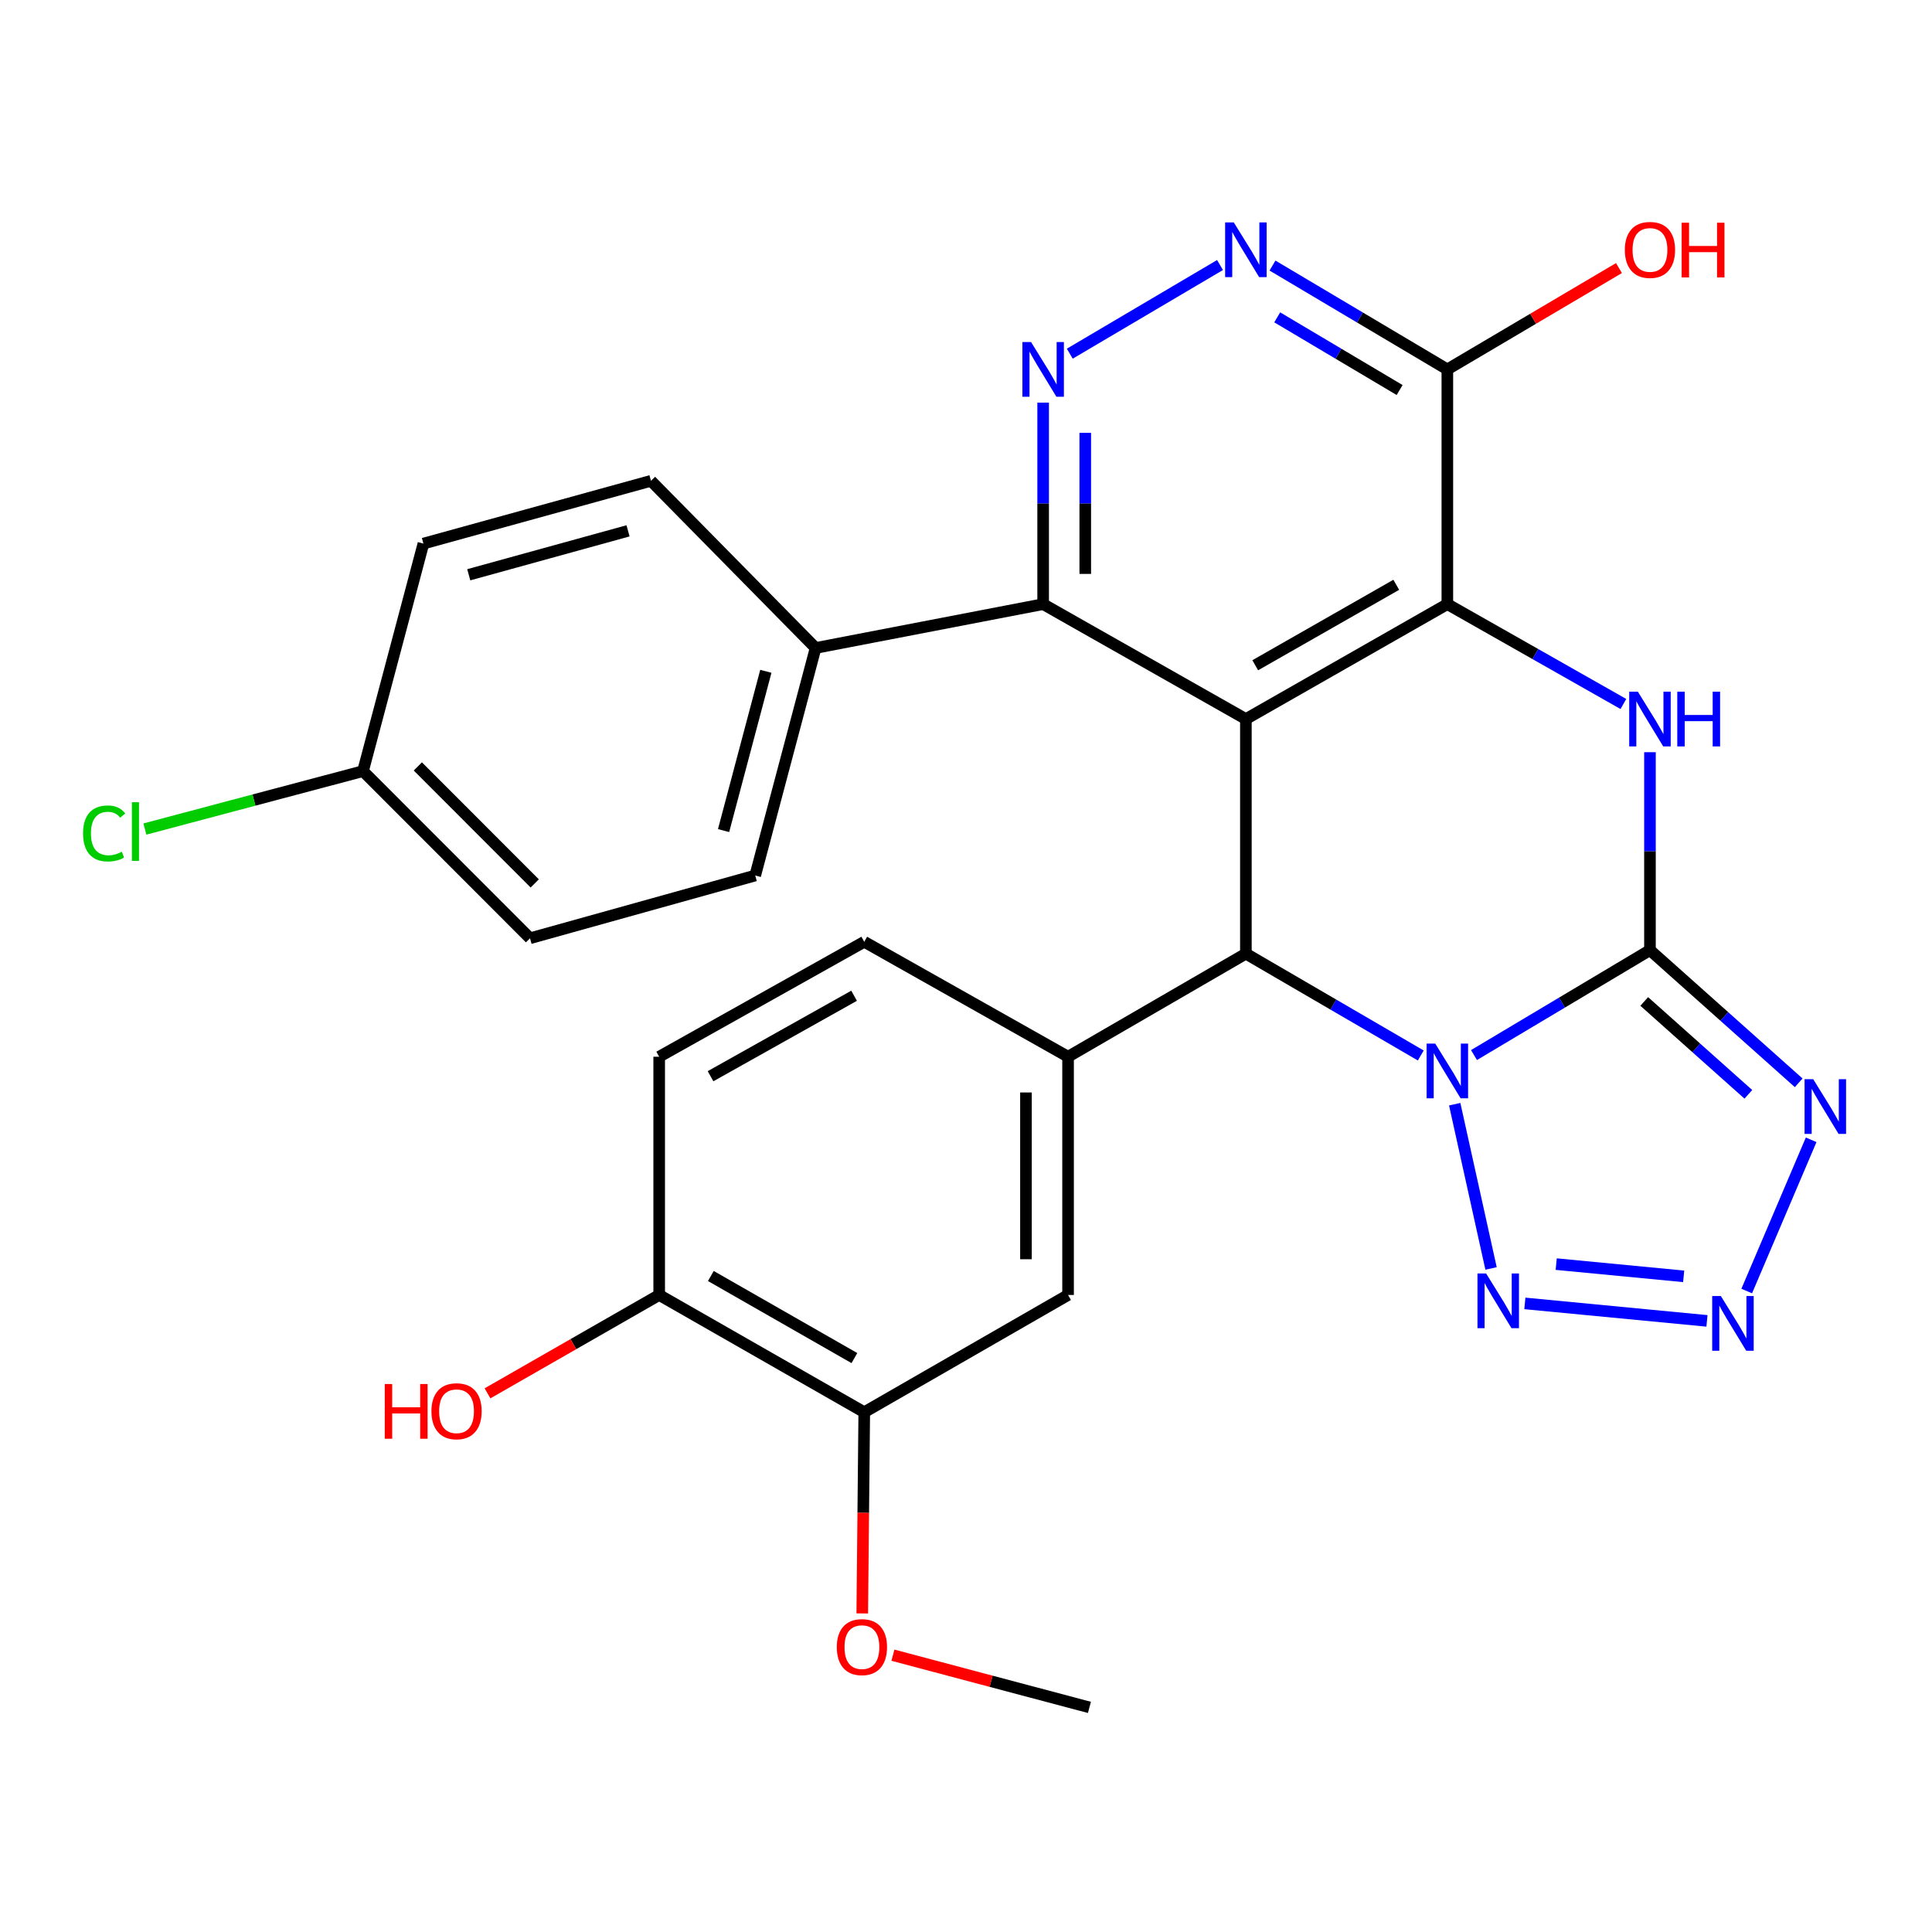 <?xml version='1.0' encoding='iso-8859-1'?>
<svg version='1.1' baseProfile='full'
              xmlns='http://www.w3.org/2000/svg'
                      xmlns:rdkit='http://www.rdkit.org/xml'
                      xmlns:xlink='http://www.w3.org/1999/xlink'
                  xml:space='preserve'
width='1000px' height='1000px' viewBox='0 0 1000 1000'>
<!-- END OF HEADER -->
<rect style='opacity:1.0;fill:#FFFFFF;stroke:none' width='1000' height='1000' x='0' y='0'> </rect>
<path class='bond-0' d='M 762.937,546.1 L 808.477,518.942' style='fill:none;fill-rule:evenodd;stroke:#0000FF;stroke-width:6px;stroke-linecap:butt;stroke-linejoin:miter;stroke-opacity:1' />
<path class='bond-0' d='M 808.477,518.942 L 854.017,491.785' style='fill:none;fill-rule:evenodd;stroke:#000000;stroke-width:6px;stroke-linecap:butt;stroke-linejoin:miter;stroke-opacity:1' />
<path class='bond-2' d='M 735.388,546.316 L 690.126,519.965' style='fill:none;fill-rule:evenodd;stroke:#0000FF;stroke-width:6px;stroke-linecap:butt;stroke-linejoin:miter;stroke-opacity:1' />
<path class='bond-2' d='M 690.126,519.965 L 644.865,493.613' style='fill:none;fill-rule:evenodd;stroke:#000000;stroke-width:6px;stroke-linecap:butt;stroke-linejoin:miter;stroke-opacity:1' />
<path class='bond-6' d='M 752.953,571.532 L 771.769,656.55' style='fill:none;fill-rule:evenodd;stroke:#0000FF;stroke-width:6px;stroke-linecap:butt;stroke-linejoin:miter;stroke-opacity:1' />
<path class='bond-4' d='M 854.017,491.785 L 854.017,440.562' style='fill:none;fill-rule:evenodd;stroke:#000000;stroke-width:6px;stroke-linecap:butt;stroke-linejoin:miter;stroke-opacity:1' />
<path class='bond-4' d='M 854.017,440.562 L 854.017,389.338' style='fill:none;fill-rule:evenodd;stroke:#0000FF;stroke-width:6px;stroke-linecap:butt;stroke-linejoin:miter;stroke-opacity:1' />
<path class='bond-5' d='M 854.017,491.785 L 892.509,526.123' style='fill:none;fill-rule:evenodd;stroke:#000000;stroke-width:6px;stroke-linecap:butt;stroke-linejoin:miter;stroke-opacity:1' />
<path class='bond-5' d='M 892.509,526.123 L 931.002,560.461' style='fill:none;fill-rule:evenodd;stroke:#0000FF;stroke-width:6px;stroke-linecap:butt;stroke-linejoin:miter;stroke-opacity:1' />
<path class='bond-5' d='M 851.055,518.351 L 878,542.387' style='fill:none;fill-rule:evenodd;stroke:#000000;stroke-width:6px;stroke-linecap:butt;stroke-linejoin:miter;stroke-opacity:1' />
<path class='bond-5' d='M 878,542.387 L 904.945,566.424' style='fill:none;fill-rule:evenodd;stroke:#0000FF;stroke-width:6px;stroke-linecap:butt;stroke-linejoin:miter;stroke-opacity:1' />
<path class='bond-1' d='M 644.865,372.188 L 644.865,493.613' style='fill:none;fill-rule:evenodd;stroke:#000000;stroke-width:6px;stroke-linecap:butt;stroke-linejoin:miter;stroke-opacity:1' />
<path class='bond-3' d='M 644.865,372.188 L 749.144,312.699' style='fill:none;fill-rule:evenodd;stroke:#000000;stroke-width:6px;stroke-linecap:butt;stroke-linejoin:miter;stroke-opacity:1' />
<path class='bond-3' d='M 649.707,344.334 L 722.702,302.691' style='fill:none;fill-rule:evenodd;stroke:#000000;stroke-width:6px;stroke-linecap:butt;stroke-linejoin:miter;stroke-opacity:1' />
<path class='bond-8' d='M 644.865,372.188 L 539.932,312.699' style='fill:none;fill-rule:evenodd;stroke:#000000;stroke-width:6px;stroke-linecap:butt;stroke-linejoin:miter;stroke-opacity:1' />
<path class='bond-10' d='M 644.865,493.613 L 552.828,546.963' style='fill:none;fill-rule:evenodd;stroke:#000000;stroke-width:6px;stroke-linecap:butt;stroke-linejoin:miter;stroke-opacity:1' />
<path class='bond-11' d='M 749.144,312.699 L 749.144,191.202' style='fill:none;fill-rule:evenodd;stroke:#000000;stroke-width:6px;stroke-linecap:butt;stroke-linejoin:miter;stroke-opacity:1' />
<path class='bond-30' d='M 749.144,312.699 L 794.703,338.543' style='fill:none;fill-rule:evenodd;stroke:#000000;stroke-width:6px;stroke-linecap:butt;stroke-linejoin:miter;stroke-opacity:1' />
<path class='bond-30' d='M 794.703,338.543 L 840.262,364.386' style='fill:none;fill-rule:evenodd;stroke:#0000FF;stroke-width:6px;stroke-linecap:butt;stroke-linejoin:miter;stroke-opacity:1' />
<path class='bond-29' d='M 937.449,589.964 L 904.099,668.235' style='fill:none;fill-rule:evenodd;stroke:#0000FF;stroke-width:6px;stroke-linecap:butt;stroke-linejoin:miter;stroke-opacity:1' />
<path class='bond-7' d='M 789.271,674.64 L 883.521,683.686' style='fill:none;fill-rule:evenodd;stroke:#0000FF;stroke-width:6px;stroke-linecap:butt;stroke-linejoin:miter;stroke-opacity:1' />
<path class='bond-7' d='M 805.491,654.301 L 871.466,660.634' style='fill:none;fill-rule:evenodd;stroke:#0000FF;stroke-width:6px;stroke-linecap:butt;stroke-linejoin:miter;stroke-opacity:1' />
<path class='bond-9' d='M 539.932,312.699 L 539.932,260.549' style='fill:none;fill-rule:evenodd;stroke:#000000;stroke-width:6px;stroke-linecap:butt;stroke-linejoin:miter;stroke-opacity:1' />
<path class='bond-9' d='M 539.932,260.549 L 539.932,208.399' style='fill:none;fill-rule:evenodd;stroke:#0000FF;stroke-width:6px;stroke-linecap:butt;stroke-linejoin:miter;stroke-opacity:1' />
<path class='bond-9' d='M 561.728,297.054 L 561.728,260.549' style='fill:none;fill-rule:evenodd;stroke:#000000;stroke-width:6px;stroke-linecap:butt;stroke-linejoin:miter;stroke-opacity:1' />
<path class='bond-9' d='M 561.728,260.549 L 561.728,224.044' style='fill:none;fill-rule:evenodd;stroke:#0000FF;stroke-width:6px;stroke-linecap:butt;stroke-linejoin:miter;stroke-opacity:1' />
<path class='bond-15' d='M 539.932,312.699 L 422.152,335.39' style='fill:none;fill-rule:evenodd;stroke:#000000;stroke-width:6px;stroke-linecap:butt;stroke-linejoin:miter;stroke-opacity:1' />
<path class='bond-12' d='M 553.718,183.066 L 631.479,137.178' style='fill:none;fill-rule:evenodd;stroke:#0000FF;stroke-width:6px;stroke-linecap:butt;stroke-linejoin:miter;stroke-opacity:1' />
<path class='bond-13' d='M 552.828,546.963 L 552.828,670.277' style='fill:none;fill-rule:evenodd;stroke:#000000;stroke-width:6px;stroke-linecap:butt;stroke-linejoin:miter;stroke-opacity:1' />
<path class='bond-13' d='M 531.033,565.461 L 531.033,651.78' style='fill:none;fill-rule:evenodd;stroke:#000000;stroke-width:6px;stroke-linecap:butt;stroke-linejoin:miter;stroke-opacity:1' />
<path class='bond-16' d='M 552.828,546.963 L 447.338,487.462' style='fill:none;fill-rule:evenodd;stroke:#000000;stroke-width:6px;stroke-linecap:butt;stroke-linejoin:miter;stroke-opacity:1' />
<path class='bond-21' d='M 749.144,191.202 L 793.558,164.977' style='fill:none;fill-rule:evenodd;stroke:#000000;stroke-width:6px;stroke-linecap:butt;stroke-linejoin:miter;stroke-opacity:1' />
<path class='bond-21' d='M 793.558,164.977 L 837.972,138.752' style='fill:none;fill-rule:evenodd;stroke:#FF0000;stroke-width:6px;stroke-linecap:butt;stroke-linejoin:miter;stroke-opacity:1' />
<path class='bond-32' d='M 749.144,191.202 L 703.891,164.329' style='fill:none;fill-rule:evenodd;stroke:#000000;stroke-width:6px;stroke-linecap:butt;stroke-linejoin:miter;stroke-opacity:1' />
<path class='bond-32' d='M 703.891,164.329 L 658.637,137.457' style='fill:none;fill-rule:evenodd;stroke:#0000FF;stroke-width:6px;stroke-linecap:butt;stroke-linejoin:miter;stroke-opacity:1' />
<path class='bond-32' d='M 724.44,201.88 L 692.762,183.069' style='fill:none;fill-rule:evenodd;stroke:#000000;stroke-width:6px;stroke-linecap:butt;stroke-linejoin:miter;stroke-opacity:1' />
<path class='bond-32' d='M 692.762,183.069 L 661.085,164.259' style='fill:none;fill-rule:evenodd;stroke:#0000FF;stroke-width:6px;stroke-linecap:butt;stroke-linejoin:miter;stroke-opacity:1' />
<path class='bond-14' d='M 552.828,670.277 L 447.338,730.965' style='fill:none;fill-rule:evenodd;stroke:#000000;stroke-width:6px;stroke-linecap:butt;stroke-linejoin:miter;stroke-opacity:1' />
<path class='bond-23' d='M 447.338,730.965 L 446.819,783.035' style='fill:none;fill-rule:evenodd;stroke:#000000;stroke-width:6px;stroke-linecap:butt;stroke-linejoin:miter;stroke-opacity:1' />
<path class='bond-23' d='M 446.819,783.035 L 446.3,835.105' style='fill:none;fill-rule:evenodd;stroke:#FF0000;stroke-width:6px;stroke-linecap:butt;stroke-linejoin:miter;stroke-opacity:1' />
<path class='bond-31' d='M 447.338,730.965 L 341.194,670.277' style='fill:none;fill-rule:evenodd;stroke:#000000;stroke-width:6px;stroke-linecap:butt;stroke-linejoin:miter;stroke-opacity:1' />
<path class='bond-31' d='M 442.235,702.941 L 367.934,660.459' style='fill:none;fill-rule:evenodd;stroke:#000000;stroke-width:6px;stroke-linecap:butt;stroke-linejoin:miter;stroke-opacity:1' />
<path class='bond-19' d='M 422.152,335.39 L 390.9,453.158' style='fill:none;fill-rule:evenodd;stroke:#000000;stroke-width:6px;stroke-linecap:butt;stroke-linejoin:miter;stroke-opacity:1' />
<path class='bond-19' d='M 396.398,347.465 L 374.522,429.903' style='fill:none;fill-rule:evenodd;stroke:#000000;stroke-width:6px;stroke-linecap:butt;stroke-linejoin:miter;stroke-opacity:1' />
<path class='bond-20' d='M 422.152,335.39 L 336.944,248.875' style='fill:none;fill-rule:evenodd;stroke:#000000;stroke-width:6px;stroke-linecap:butt;stroke-linejoin:miter;stroke-opacity:1' />
<path class='bond-18' d='M 447.338,487.462 L 341.194,546.963' style='fill:none;fill-rule:evenodd;stroke:#000000;stroke-width:6px;stroke-linecap:butt;stroke-linejoin:miter;stroke-opacity:1' />
<path class='bond-18' d='M 442.074,515.399 L 367.774,557.05' style='fill:none;fill-rule:evenodd;stroke:#000000;stroke-width:6px;stroke-linecap:butt;stroke-linejoin:miter;stroke-opacity:1' />
<path class='bond-17' d='M 341.194,670.277 L 341.194,546.963' style='fill:none;fill-rule:evenodd;stroke:#000000;stroke-width:6px;stroke-linecap:butt;stroke-linejoin:miter;stroke-opacity:1' />
<path class='bond-27' d='M 341.194,670.277 L 296.763,695.735' style='fill:none;fill-rule:evenodd;stroke:#000000;stroke-width:6px;stroke-linecap:butt;stroke-linejoin:miter;stroke-opacity:1' />
<path class='bond-27' d='M 296.763,695.735 L 252.332,721.192' style='fill:none;fill-rule:evenodd;stroke:#FF0000;stroke-width:6px;stroke-linecap:butt;stroke-linejoin:miter;stroke-opacity:1' />
<path class='bond-25' d='M 390.9,453.158 L 274.331,485.646' style='fill:none;fill-rule:evenodd;stroke:#000000;stroke-width:6px;stroke-linecap:butt;stroke-linejoin:miter;stroke-opacity:1' />
<path class='bond-24' d='M 336.944,248.875 L 219.164,281.362' style='fill:none;fill-rule:evenodd;stroke:#000000;stroke-width:6px;stroke-linecap:butt;stroke-linejoin:miter;stroke-opacity:1' />
<path class='bond-24' d='M 325.073,274.759 L 242.627,297.5' style='fill:none;fill-rule:evenodd;stroke:#000000;stroke-width:6px;stroke-linecap:butt;stroke-linejoin:miter;stroke-opacity:1' />
<path class='bond-22' d='M 187.888,399.13 L 219.164,281.362' style='fill:none;fill-rule:evenodd;stroke:#000000;stroke-width:6px;stroke-linecap:butt;stroke-linejoin:miter;stroke-opacity:1' />
<path class='bond-26' d='M 187.888,399.13 L 131.441,414.119' style='fill:none;fill-rule:evenodd;stroke:#000000;stroke-width:6px;stroke-linecap:butt;stroke-linejoin:miter;stroke-opacity:1' />
<path class='bond-26' d='M 131.441,414.119 L 74.994,429.109' style='fill:none;fill-rule:evenodd;stroke:#00CC00;stroke-width:6px;stroke-linecap:butt;stroke-linejoin:miter;stroke-opacity:1' />
<path class='bond-33' d='M 187.888,399.13 L 274.331,485.646' style='fill:none;fill-rule:evenodd;stroke:#000000;stroke-width:6px;stroke-linecap:butt;stroke-linejoin:miter;stroke-opacity:1' />
<path class='bond-33' d='M 216.272,396.702 L 276.783,457.263' style='fill:none;fill-rule:evenodd;stroke:#000000;stroke-width:6px;stroke-linecap:butt;stroke-linejoin:miter;stroke-opacity:1' />
<path class='bond-28' d='M 462.173,856.725 L 513.028,870.232' style='fill:none;fill-rule:evenodd;stroke:#FF0000;stroke-width:6px;stroke-linecap:butt;stroke-linejoin:miter;stroke-opacity:1' />
<path class='bond-28' d='M 513.028,870.232 L 563.883,883.739' style='fill:none;fill-rule:evenodd;stroke:#000000;stroke-width:6px;stroke-linecap:butt;stroke-linejoin:miter;stroke-opacity:1' />
<path  class='atom-0' d='M 742.884 540.165
L 752.164 555.165
Q 753.084 556.645, 754.564 559.325
Q 756.044 562.005, 756.124 562.165
L 756.124 540.165
L 759.884 540.165
L 759.884 568.485
L 756.004 568.485
L 746.044 552.085
Q 744.884 550.165, 743.644 547.965
Q 742.444 545.765, 742.084 545.085
L 742.084 568.485
L 738.404 568.485
L 738.404 540.165
L 742.884 540.165
' fill='#0000FF'/>
<path  class='atom-5' d='M 847.757 358.028
L 857.037 373.028
Q 857.957 374.508, 859.437 377.188
Q 860.917 379.868, 860.997 380.028
L 860.997 358.028
L 864.757 358.028
L 864.757 386.348
L 860.877 386.348
L 850.917 369.948
Q 849.757 368.028, 848.517 365.828
Q 847.317 363.628, 846.957 362.948
L 846.957 386.348
L 843.277 386.348
L 843.277 358.028
L 847.757 358.028
' fill='#0000FF'/>
<path  class='atom-5' d='M 868.157 358.028
L 871.997 358.028
L 871.997 370.068
L 886.477 370.068
L 886.477 358.028
L 890.317 358.028
L 890.317 386.348
L 886.477 386.348
L 886.477 373.268
L 871.997 373.268
L 871.997 386.348
L 868.157 386.348
L 868.157 358.028
' fill='#0000FF'/>
<path  class='atom-6' d='M 938.522 558.595
L 947.802 573.595
Q 948.722 575.075, 950.202 577.755
Q 951.682 580.435, 951.762 580.595
L 951.762 558.595
L 955.522 558.595
L 955.522 586.915
L 951.642 586.915
L 941.682 570.515
Q 940.522 568.595, 939.282 566.395
Q 938.082 564.195, 937.722 563.515
L 937.722 586.915
L 934.042 586.915
L 934.042 558.595
L 938.522 558.595
' fill='#0000FF'/>
<path  class='atom-7' d='M 769.22 659.156
L 778.5 674.156
Q 779.42 675.636, 780.9 678.316
Q 782.38 680.996, 782.46 681.156
L 782.46 659.156
L 786.22 659.156
L 786.22 687.476
L 782.34 687.476
L 772.38 671.076
Q 771.22 669.156, 769.98 666.956
Q 768.78 664.756, 768.42 664.076
L 768.42 687.476
L 764.74 687.476
L 764.74 659.156
L 769.22 659.156
' fill='#0000FF'/>
<path  class='atom-8' d='M 890.706 670.817
L 899.986 685.817
Q 900.906 687.297, 902.386 689.977
Q 903.866 692.657, 903.946 692.817
L 903.946 670.817
L 907.706 670.817
L 907.706 699.137
L 903.826 699.137
L 893.866 682.737
Q 892.706 680.817, 891.466 678.617
Q 890.266 676.417, 889.906 675.737
L 889.906 699.137
L 886.226 699.137
L 886.226 670.817
L 890.706 670.817
' fill='#0000FF'/>
<path  class='atom-10' d='M 533.672 177.042
L 542.952 192.042
Q 543.872 193.522, 545.352 196.202
Q 546.832 198.882, 546.912 199.042
L 546.912 177.042
L 550.672 177.042
L 550.672 205.362
L 546.792 205.362
L 536.832 188.962
Q 535.672 187.042, 534.432 184.842
Q 533.232 182.642, 532.872 181.962
L 532.872 205.362
L 529.192 205.362
L 529.192 177.042
L 533.672 177.042
' fill='#0000FF'/>
<path  class='atom-13' d='M 638.605 115.118
L 647.885 130.118
Q 648.805 131.598, 650.285 134.278
Q 651.765 136.958, 651.845 137.118
L 651.845 115.118
L 655.605 115.118
L 655.605 143.438
L 651.725 143.438
L 641.765 127.038
Q 640.605 125.118, 639.365 122.918
Q 638.165 120.718, 637.805 120.038
L 637.805 143.438
L 634.125 143.438
L 634.125 115.118
L 638.605 115.118
' fill='#0000FF'/>
<path  class='atom-22' d='M 841.017 129.358
Q 841.017 122.558, 844.377 118.758
Q 847.737 114.958, 854.017 114.958
Q 860.297 114.958, 863.657 118.758
Q 867.017 122.558, 867.017 129.358
Q 867.017 136.238, 863.617 140.158
Q 860.217 144.038, 854.017 144.038
Q 847.777 144.038, 844.377 140.158
Q 841.017 136.278, 841.017 129.358
M 854.017 140.838
Q 858.337 140.838, 860.657 137.958
Q 863.017 135.038, 863.017 129.358
Q 863.017 123.798, 860.657 120.998
Q 858.337 118.158, 854.017 118.158
Q 849.697 118.158, 847.337 120.958
Q 845.017 123.758, 845.017 129.358
Q 845.017 135.078, 847.337 137.958
Q 849.697 140.838, 854.017 140.838
' fill='#FF0000'/>
<path  class='atom-22' d='M 870.417 115.278
L 874.257 115.278
L 874.257 127.318
L 888.737 127.318
L 888.737 115.278
L 892.577 115.278
L 892.577 143.598
L 888.737 143.598
L 888.737 130.518
L 874.257 130.518
L 874.257 143.598
L 870.417 143.598
L 870.417 115.278
' fill='#FF0000'/>
<path  class='atom-24' d='M 433.127 852.543
Q 433.127 845.743, 436.487 841.943
Q 439.847 838.143, 446.127 838.143
Q 452.407 838.143, 455.767 841.943
Q 459.127 845.743, 459.127 852.543
Q 459.127 859.423, 455.727 863.343
Q 452.327 867.223, 446.127 867.223
Q 439.887 867.223, 436.487 863.343
Q 433.127 859.463, 433.127 852.543
M 446.127 864.023
Q 450.447 864.023, 452.767 861.143
Q 455.127 858.223, 455.127 852.543
Q 455.127 846.983, 452.767 844.183
Q 450.447 841.343, 446.127 841.343
Q 441.807 841.343, 439.447 844.143
Q 437.127 846.943, 437.127 852.543
Q 437.127 858.263, 439.447 861.143
Q 441.807 864.023, 446.127 864.023
' fill='#FF0000'/>
<path  class='atom-27' d='M 42.988 431.386
Q 42.988 424.346, 46.268 420.666
Q 49.588 416.946, 55.868 416.946
Q 61.708 416.946, 64.828 421.066
L 62.188 423.226
Q 59.908 420.226, 55.868 420.226
Q 51.588 420.226, 49.308 423.106
Q 47.068 425.946, 47.068 431.386
Q 47.068 436.986, 49.388 439.866
Q 51.748 442.746, 56.308 442.746
Q 59.428 442.746, 63.068 440.866
L 64.188 443.866
Q 62.708 444.826, 60.468 445.386
Q 58.228 445.946, 55.748 445.946
Q 49.588 445.946, 46.268 442.186
Q 42.988 438.426, 42.988 431.386
' fill='#00CC00'/>
<path  class='atom-27' d='M 68.268 415.226
L 71.948 415.226
L 71.948 445.586
L 68.268 445.586
L 68.268 415.226
' fill='#00CC00'/>
<path  class='atom-28' d='M 199.15 716.372
L 202.99 716.372
L 202.99 728.412
L 217.47 728.412
L 217.47 716.372
L 221.31 716.372
L 221.31 744.692
L 217.47 744.692
L 217.47 731.612
L 202.99 731.612
L 202.99 744.692
L 199.15 744.692
L 199.15 716.372
' fill='#FF0000'/>
<path  class='atom-28' d='M 223.31 730.452
Q 223.31 723.652, 226.67 719.852
Q 230.03 716.052, 236.31 716.052
Q 242.59 716.052, 245.95 719.852
Q 249.31 723.652, 249.31 730.452
Q 249.31 737.332, 245.91 741.252
Q 242.51 745.132, 236.31 745.132
Q 230.07 745.132, 226.67 741.252
Q 223.31 737.372, 223.31 730.452
M 236.31 741.932
Q 240.63 741.932, 242.95 739.052
Q 245.31 736.132, 245.31 730.452
Q 245.31 724.892, 242.95 722.092
Q 240.63 719.252, 236.31 719.252
Q 231.99 719.252, 229.63 722.052
Q 227.31 724.852, 227.31 730.452
Q 227.31 736.172, 229.63 739.052
Q 231.99 741.932, 236.31 741.932
' fill='#FF0000'/>
</svg>
